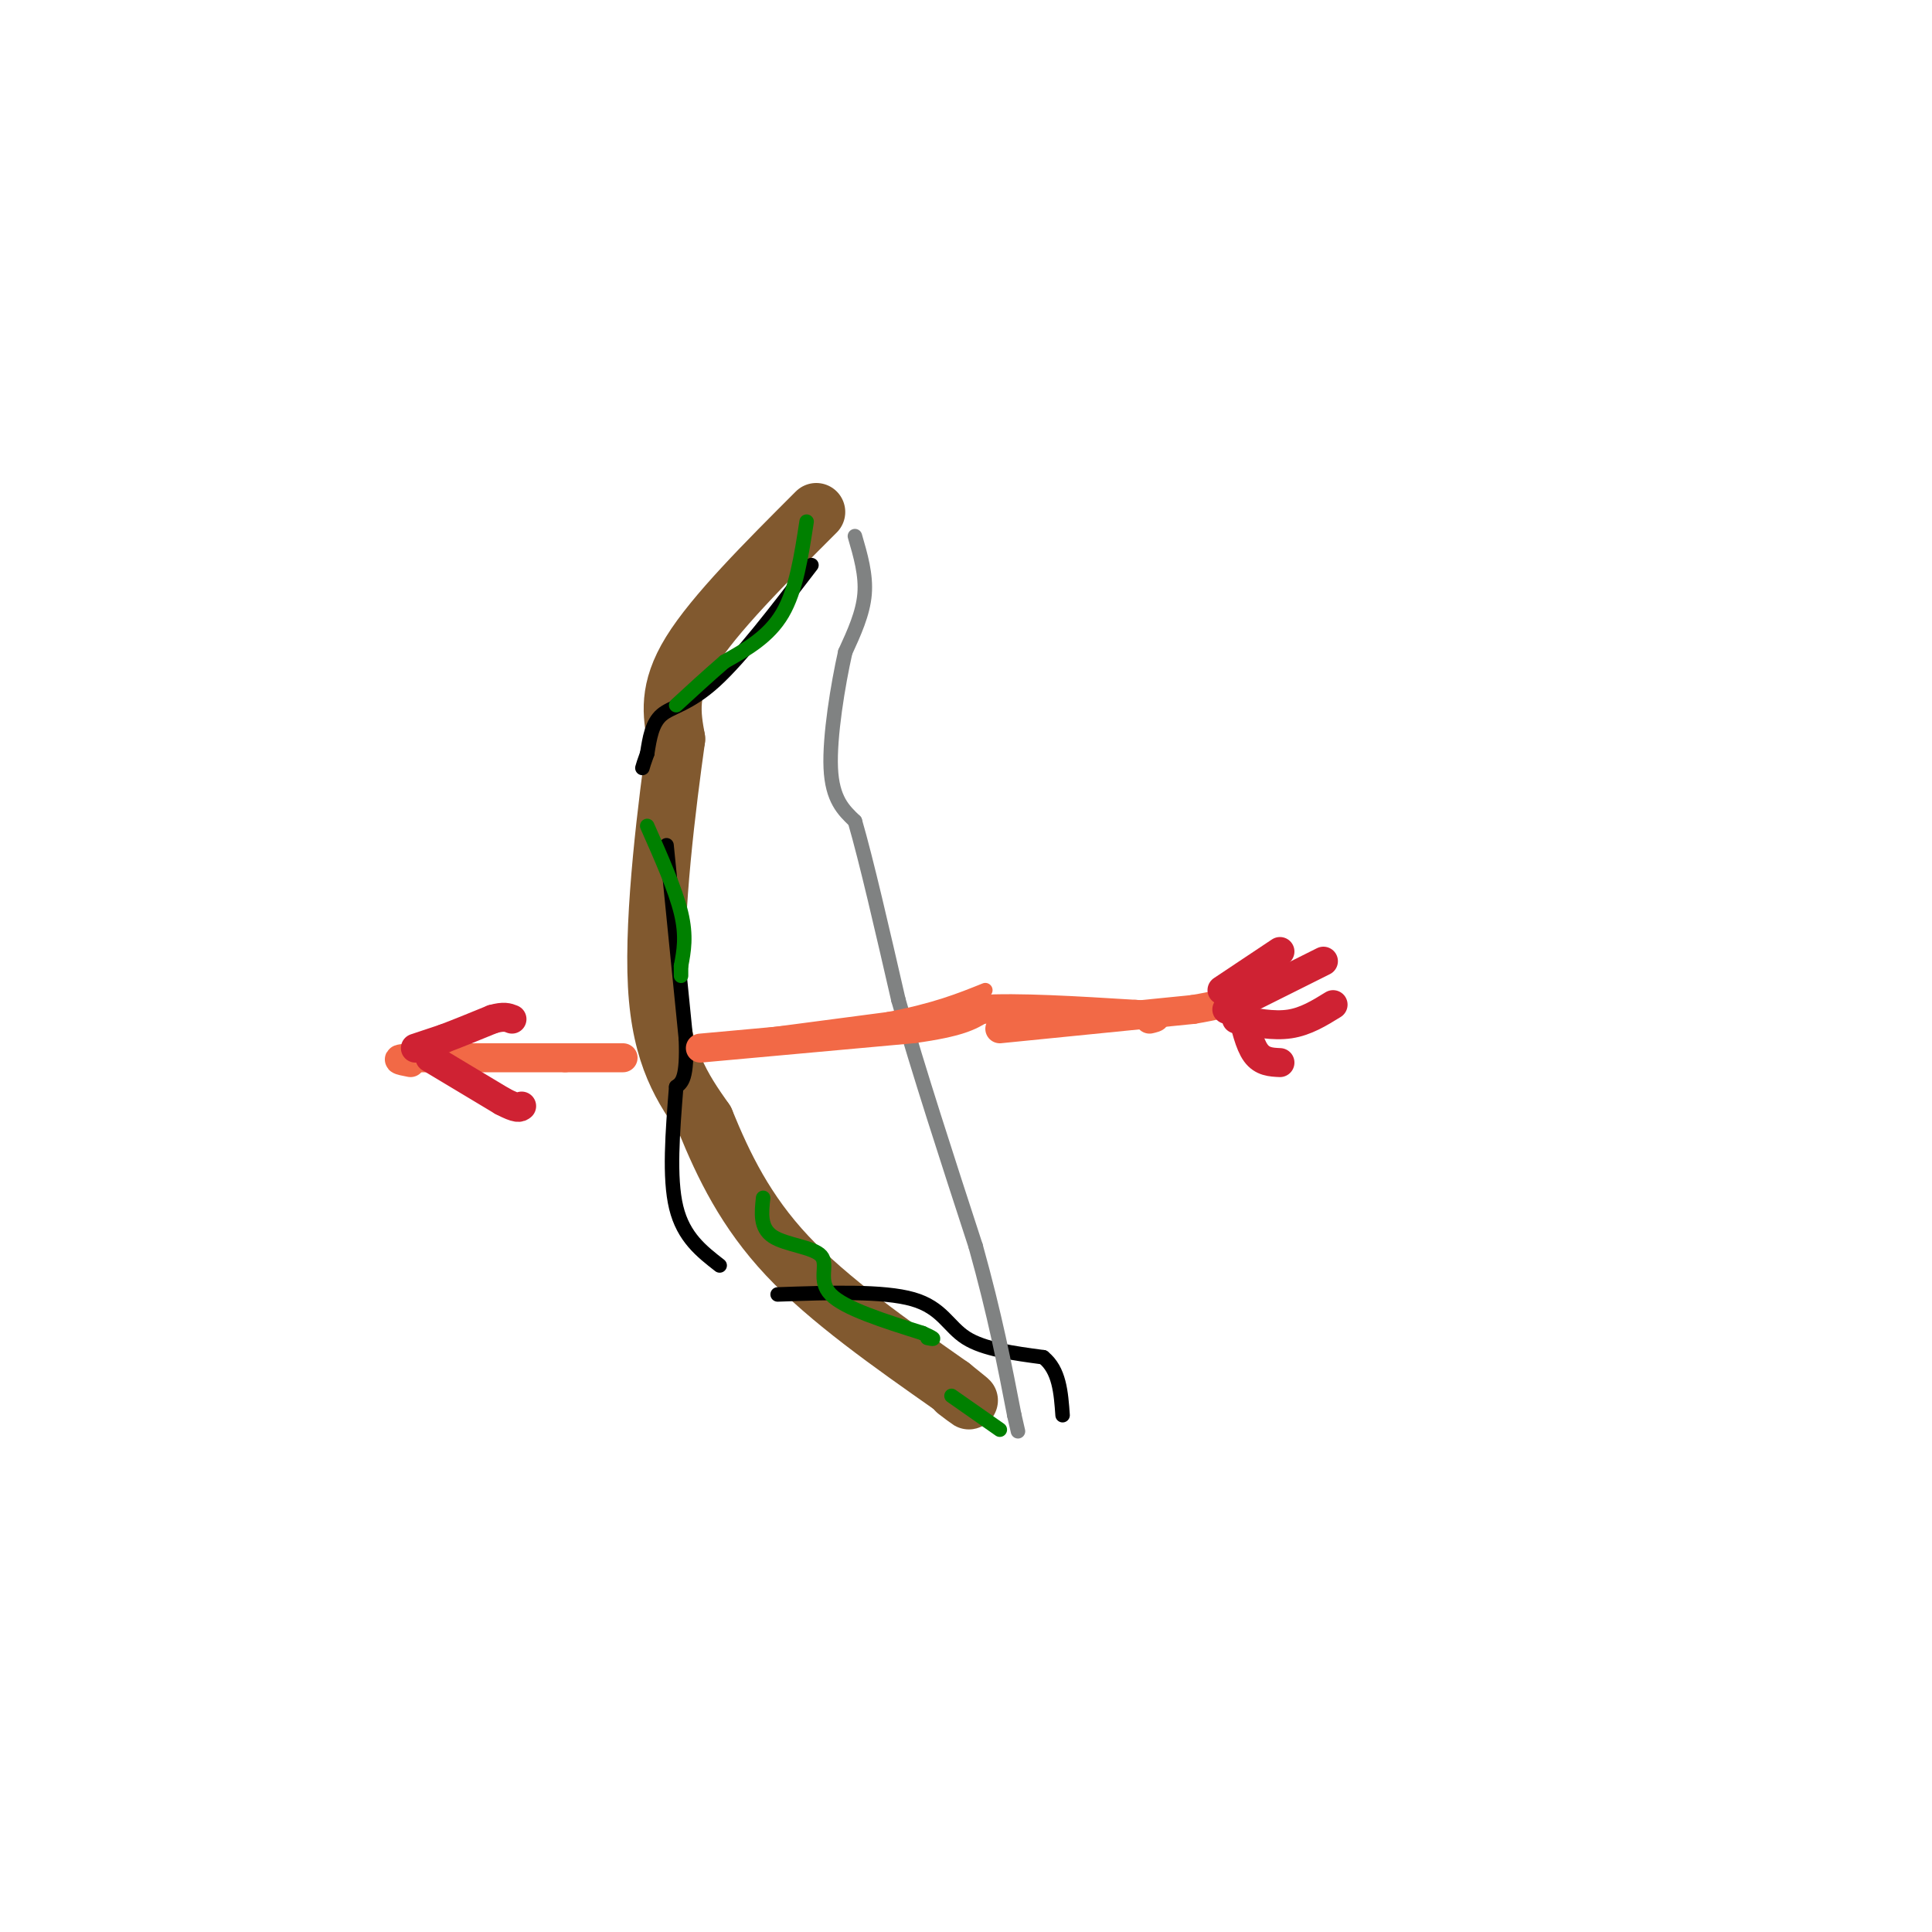 <svg viewBox='0 0 400 400' version='1.1' xmlns='http://www.w3.org/2000/svg' xmlns:xlink='http://www.w3.org/1999/xlink'><g fill='none' stroke='#81592f' stroke-width='12' stroke-linecap='round' stroke-linejoin='round'><path d='M169,106c-10.583,10.583 -21.167,21.167 -26,29c-4.833,7.833 -3.917,12.917 -3,18'/><path d='M140,153c-1.800,12.889 -4.800,36.111 -4,51c0.800,14.889 5.400,21.444 10,28'/><path d='M146,232c3.822,9.378 8.378,18.822 17,28c8.622,9.178 21.311,18.089 34,27'/><path d='M197,287c5.833,4.667 3.417,2.833 1,1'/></g>
<g fill='none' stroke='#000000' stroke-width='3' stroke-linecap='round' stroke-linejoin='round'><path d='M168,117c-7.289,9.533 -14.578,19.067 -20,24c-5.422,4.933 -8.978,5.267 -11,7c-2.022,1.733 -2.511,4.867 -3,8'/><path d='M134,156c-0.667,1.833 -0.833,2.417 -1,3'/><path d='M138,175c0.000,0.000 4.000,40.000 4,40'/><path d='M142,215c0.333,8.333 -0.833,9.167 -2,10'/><path d='M140,225c-0.750,9.417 -1.500,18.833 0,25c1.500,6.167 5.250,9.083 9,12'/><path d='M161,268c10.956,-0.378 21.911,-0.756 28,1c6.089,1.756 7.311,5.644 11,8c3.689,2.356 9.844,3.178 16,4'/><path d='M216,281c3.333,2.667 3.667,7.333 4,12'/></g>
<g fill='none' stroke='#008000' stroke-width='3' stroke-linecap='round' stroke-linejoin='round'><path d='M167,108c-1.083,7.083 -2.167,14.167 -5,19c-2.833,4.833 -7.417,7.417 -12,10'/><path d='M150,137c-3.667,3.167 -6.833,6.083 -10,9'/><path d='M134,171c2.917,6.583 5.833,13.167 7,18c1.167,4.833 0.583,7.917 0,11'/><path d='M141,200c0.000,2.167 0.000,2.083 0,2'/><path d='M158,248c-0.339,3.119 -0.679,6.238 2,8c2.679,1.762 8.375,2.167 10,4c1.625,1.833 -0.821,5.095 2,8c2.821,2.905 10.911,5.452 19,8'/><path d='M191,276c3.333,1.500 2.167,1.250 1,1'/><path d='M197,289c0.000,0.000 10.000,7.000 10,7'/></g>
<g fill='none' stroke='#808282' stroke-width='3' stroke-linecap='round' stroke-linejoin='round'><path d='M177,111c1.167,4.000 2.333,8.000 2,12c-0.333,4.000 -2.167,8.000 -4,12'/><path d='M175,135c-1.511,6.711 -3.289,17.489 -3,24c0.289,6.511 2.644,8.756 5,11'/><path d='M177,170c2.333,8.000 5.667,22.500 9,37'/><path d='M186,207c4.167,14.667 10.083,32.833 16,51'/><path d='M202,258c4.000,14.333 6.000,24.667 8,35'/><path d='M210,293c1.333,5.833 0.667,2.917 0,0'/></g>
<g fill='none' stroke='#f26946' stroke-width='3' stroke-linecap='round' stroke-linejoin='round'><path d='M146,216c0.000,0.000 38.000,-5.000 38,-5'/><path d='M184,211c9.667,-1.833 14.833,-3.917 20,-6'/></g>
<g fill='none' stroke='#f26946' stroke-width='6' stroke-linecap='round' stroke-linejoin='round'><path d='M145,217c0.000,0.000 44.000,-4.000 44,-4'/><path d='M189,213c9.667,-1.333 11.833,-2.667 14,-4'/><path d='M203,209c7.667,-0.500 19.833,0.250 32,1'/><path d='M235,210c5.833,0.333 4.417,0.667 3,1'/><path d='M207,213c0.000,0.000 40.000,-4.000 40,-4'/><path d='M247,209c9.167,-1.500 12.083,-3.250 15,-5'/><path d='M129,219c0.000,0.000 -12.000,0.000 -12,0'/><path d='M117,219c-7.167,0.000 -19.083,0.000 -31,0'/><path d='M86,219c-5.333,0.167 -3.167,0.583 -1,1'/></g>
<g fill='none' stroke='#cf2233' stroke-width='6' stroke-linecap='round' stroke-linejoin='round'><path d='M86,217c0.000,0.000 6.000,-2.000 6,-2'/><path d='M92,215c2.667,-1.000 6.333,-2.500 10,-4'/><path d='M102,211c2.333,-0.667 3.167,-0.333 4,0'/><path d='M89,219c0.000,0.000 15.000,9.000 15,9'/><path d='M104,228c3.167,1.667 3.583,1.333 4,1'/><path d='M253,205c0.000,0.000 12.000,-8.000 12,-8'/><path d='M254,209c0.000,0.000 20.000,-10.000 20,-10'/><path d='M256,211c3.833,0.750 7.667,1.500 11,1c3.333,-0.500 6.167,-2.250 9,-4'/><path d='M257,209c0.833,3.583 1.667,7.167 3,9c1.333,1.833 3.167,1.917 5,2'/></g>
</svg>